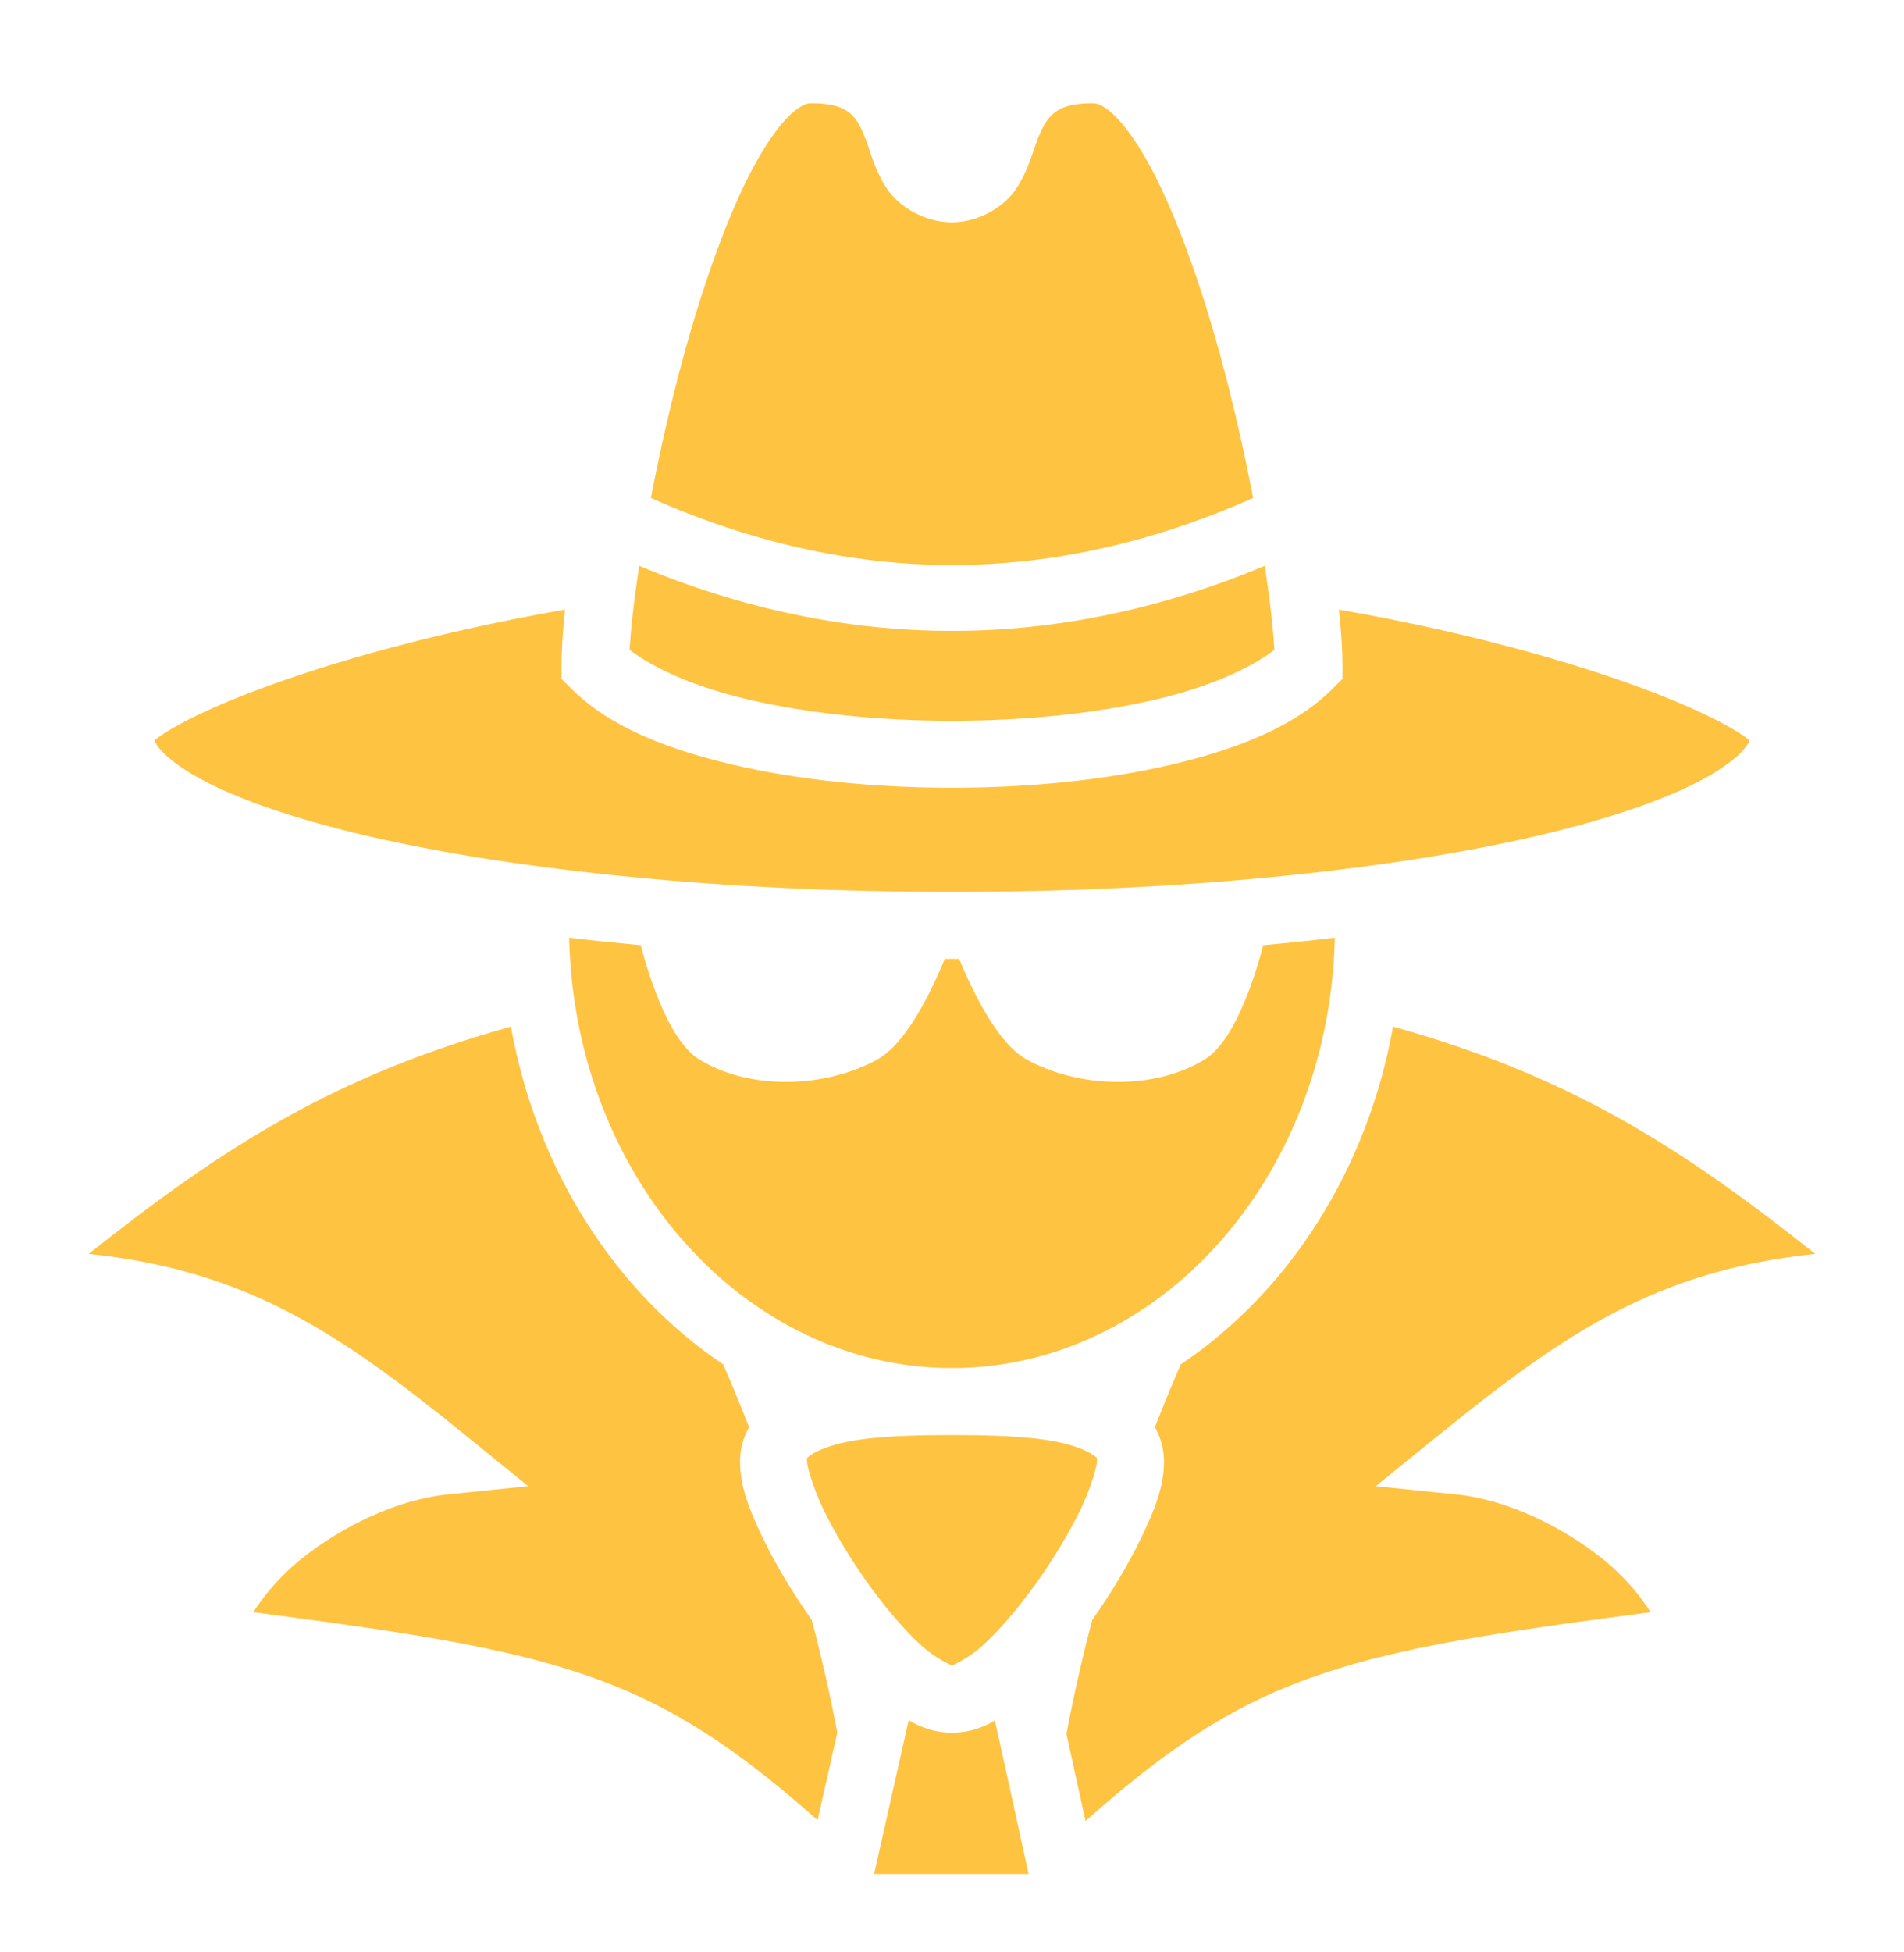 <?xml version="1.0" encoding="UTF-8"?>
<svg xmlns="http://www.w3.org/2000/svg" width="40" height="41" viewBox="0 0 40 41" fill="none">
  <path d="M17.031 2.168C16.953 2.168 16.815 2.209 16.601 2.411C16.387 2.613 16.132 2.959 15.883 3.408C15.385 4.304 14.904 5.598 14.503 6.974C14.165 8.134 13.885 9.354 13.674 10.459C17.92 12.335 22.08 12.335 26.326 10.459C26.114 9.354 25.835 8.134 25.497 6.974C25.095 5.598 24.614 4.304 24.116 3.408C23.867 2.959 23.612 2.613 23.398 2.411C23.184 2.209 23.047 2.168 22.968 2.168C22.461 2.168 22.258 2.275 22.123 2.391C21.988 2.506 21.887 2.688 21.782 2.964C21.678 3.24 21.595 3.591 21.349 3.963C21.102 4.334 20.575 4.668 20 4.668C19.419 4.668 18.887 4.34 18.636 3.966C18.385 3.591 18.303 3.236 18.2 2.959C18.098 2.682 17.999 2.501 17.868 2.388C17.737 2.275 17.539 2.168 17.031 2.168ZM13.428 11.882C13.318 12.606 13.249 13.222 13.228 13.647C13.744 14.045 14.613 14.429 15.708 14.687C16.967 14.983 18.484 15.137 20 15.137C21.515 15.137 23.032 14.983 24.292 14.687C25.386 14.429 26.255 14.045 26.772 13.647C26.75 13.222 26.681 12.606 26.571 11.882C22.215 13.704 17.785 13.704 13.428 11.882ZM11.87 12.801C10.37 13.063 9.003 13.378 7.814 13.709C6.261 14.143 5.009 14.607 4.178 15.004C3.762 15.203 3.45 15.388 3.28 15.517C3.251 15.539 3.261 15.541 3.245 15.56C3.271 15.613 3.309 15.674 3.38 15.754C3.535 15.927 3.815 16.143 4.211 16.358C5.002 16.788 6.237 17.215 7.783 17.57C10.874 18.28 15.211 18.73 20 18.73C24.788 18.73 29.126 18.28 32.217 17.57C33.762 17.215 34.998 16.788 35.789 16.358C36.184 16.143 36.465 15.927 36.619 15.754C36.69 15.674 36.728 15.613 36.754 15.56C36.739 15.541 36.748 15.539 36.719 15.517C36.549 15.388 36.237 15.203 35.821 15.004C34.99 14.607 33.738 14.143 32.185 13.71C30.997 13.378 29.63 13.063 28.129 12.801C28.177 13.253 28.203 13.65 28.203 13.965V14.256L27.997 14.462C27.206 15.253 26.011 15.727 24.614 16.056C23.217 16.384 21.609 16.543 20 16.543C18.39 16.543 16.782 16.384 15.386 16.056C13.989 15.727 12.793 15.253 12.003 14.462L11.797 14.256V13.965C11.797 13.65 11.823 13.253 11.87 12.801ZM11.956 19.692C12.075 24.759 15.675 28.73 20 28.73C24.325 28.73 27.925 24.759 28.043 19.692C27.542 19.751 27.04 19.803 26.537 19.849C26.433 20.259 25.999 21.822 25.312 22.246C24.249 22.903 22.655 22.852 21.562 22.246C20.938 21.9 20.401 20.746 20.151 20.136C20.1 20.136 20.05 20.137 20 20.137C19.949 20.137 19.899 20.136 19.848 20.136C19.598 20.746 19.061 21.9 18.437 22.246C17.344 22.852 15.751 22.903 14.687 22.246C14 21.822 13.566 20.259 13.463 19.849C12.96 19.803 12.457 19.751 11.956 19.692ZM10.734 21.559C7.028 22.593 4.699 24.079 1.863 26.331C5.189 26.678 7.136 27.997 9.775 30.137L11.097 31.21L9.403 31.383C8.335 31.492 7.181 32.057 6.333 32.735C5.87 33.105 5.537 33.52 5.32 33.856C8.811 34.314 11.06 34.644 12.977 35.43C14.431 36.026 15.697 36.906 17.176 38.225L17.59 36.384C17.446 35.623 17.267 34.83 17.053 34.017C16.653 33.452 16.295 32.855 16.026 32.297C15.751 31.725 15.547 31.23 15.547 30.684C15.547 30.427 15.62 30.184 15.736 29.97C15.564 29.527 15.383 29.088 15.194 28.653C12.922 27.129 11.271 24.562 10.734 21.559ZM29.265 21.559C28.729 24.562 27.078 27.129 24.805 28.653C24.616 29.088 24.436 29.527 24.263 29.97C24.38 30.184 24.453 30.427 24.453 30.684C24.453 31.23 24.249 31.725 23.973 32.297C23.704 32.855 23.347 33.452 22.947 34.017C22.73 34.841 22.548 35.643 22.404 36.413L22.805 38.242C24.292 36.913 25.562 36.028 27.022 35.43C28.94 34.644 31.188 34.314 34.679 33.856C34.462 33.52 34.13 33.105 33.667 32.735C32.819 32.057 31.664 31.492 30.596 31.383L28.902 31.21L30.225 30.137C32.864 27.997 34.81 26.678 38.136 26.331C35.3 24.079 32.971 22.593 29.265 21.559ZM20 30.137C19.375 30.137 18.469 30.144 17.794 30.279C17.456 30.347 17.184 30.453 17.06 30.539C16.936 30.625 16.953 30.605 16.953 30.684C16.953 30.762 17.061 31.205 17.293 31.687C17.526 32.169 17.86 32.728 18.228 33.244C18.597 33.76 19.003 34.236 19.358 34.557C19.677 34.845 19.971 34.957 20 34.977C20.029 34.957 20.323 34.845 20.641 34.557C20.996 34.236 21.403 33.76 21.771 33.244C22.14 32.728 22.474 32.169 22.706 31.687C22.938 31.205 23.047 30.762 23.047 30.684C23.047 30.605 23.064 30.625 22.939 30.539C22.815 30.453 22.543 30.347 22.206 30.279C21.53 30.144 20.625 30.137 20 30.137ZM20 34.977C19.996 34.979 19.996 34.98 20 34.98C20.004 34.98 20.003 34.979 20 34.977ZM19.09 36.125L18.363 39.355H21.61L20.902 36.13C20.637 36.286 20.347 36.387 20 36.387C19.649 36.387 19.356 36.284 19.09 36.125Z" fill="#FFC342"></path>
</svg>
